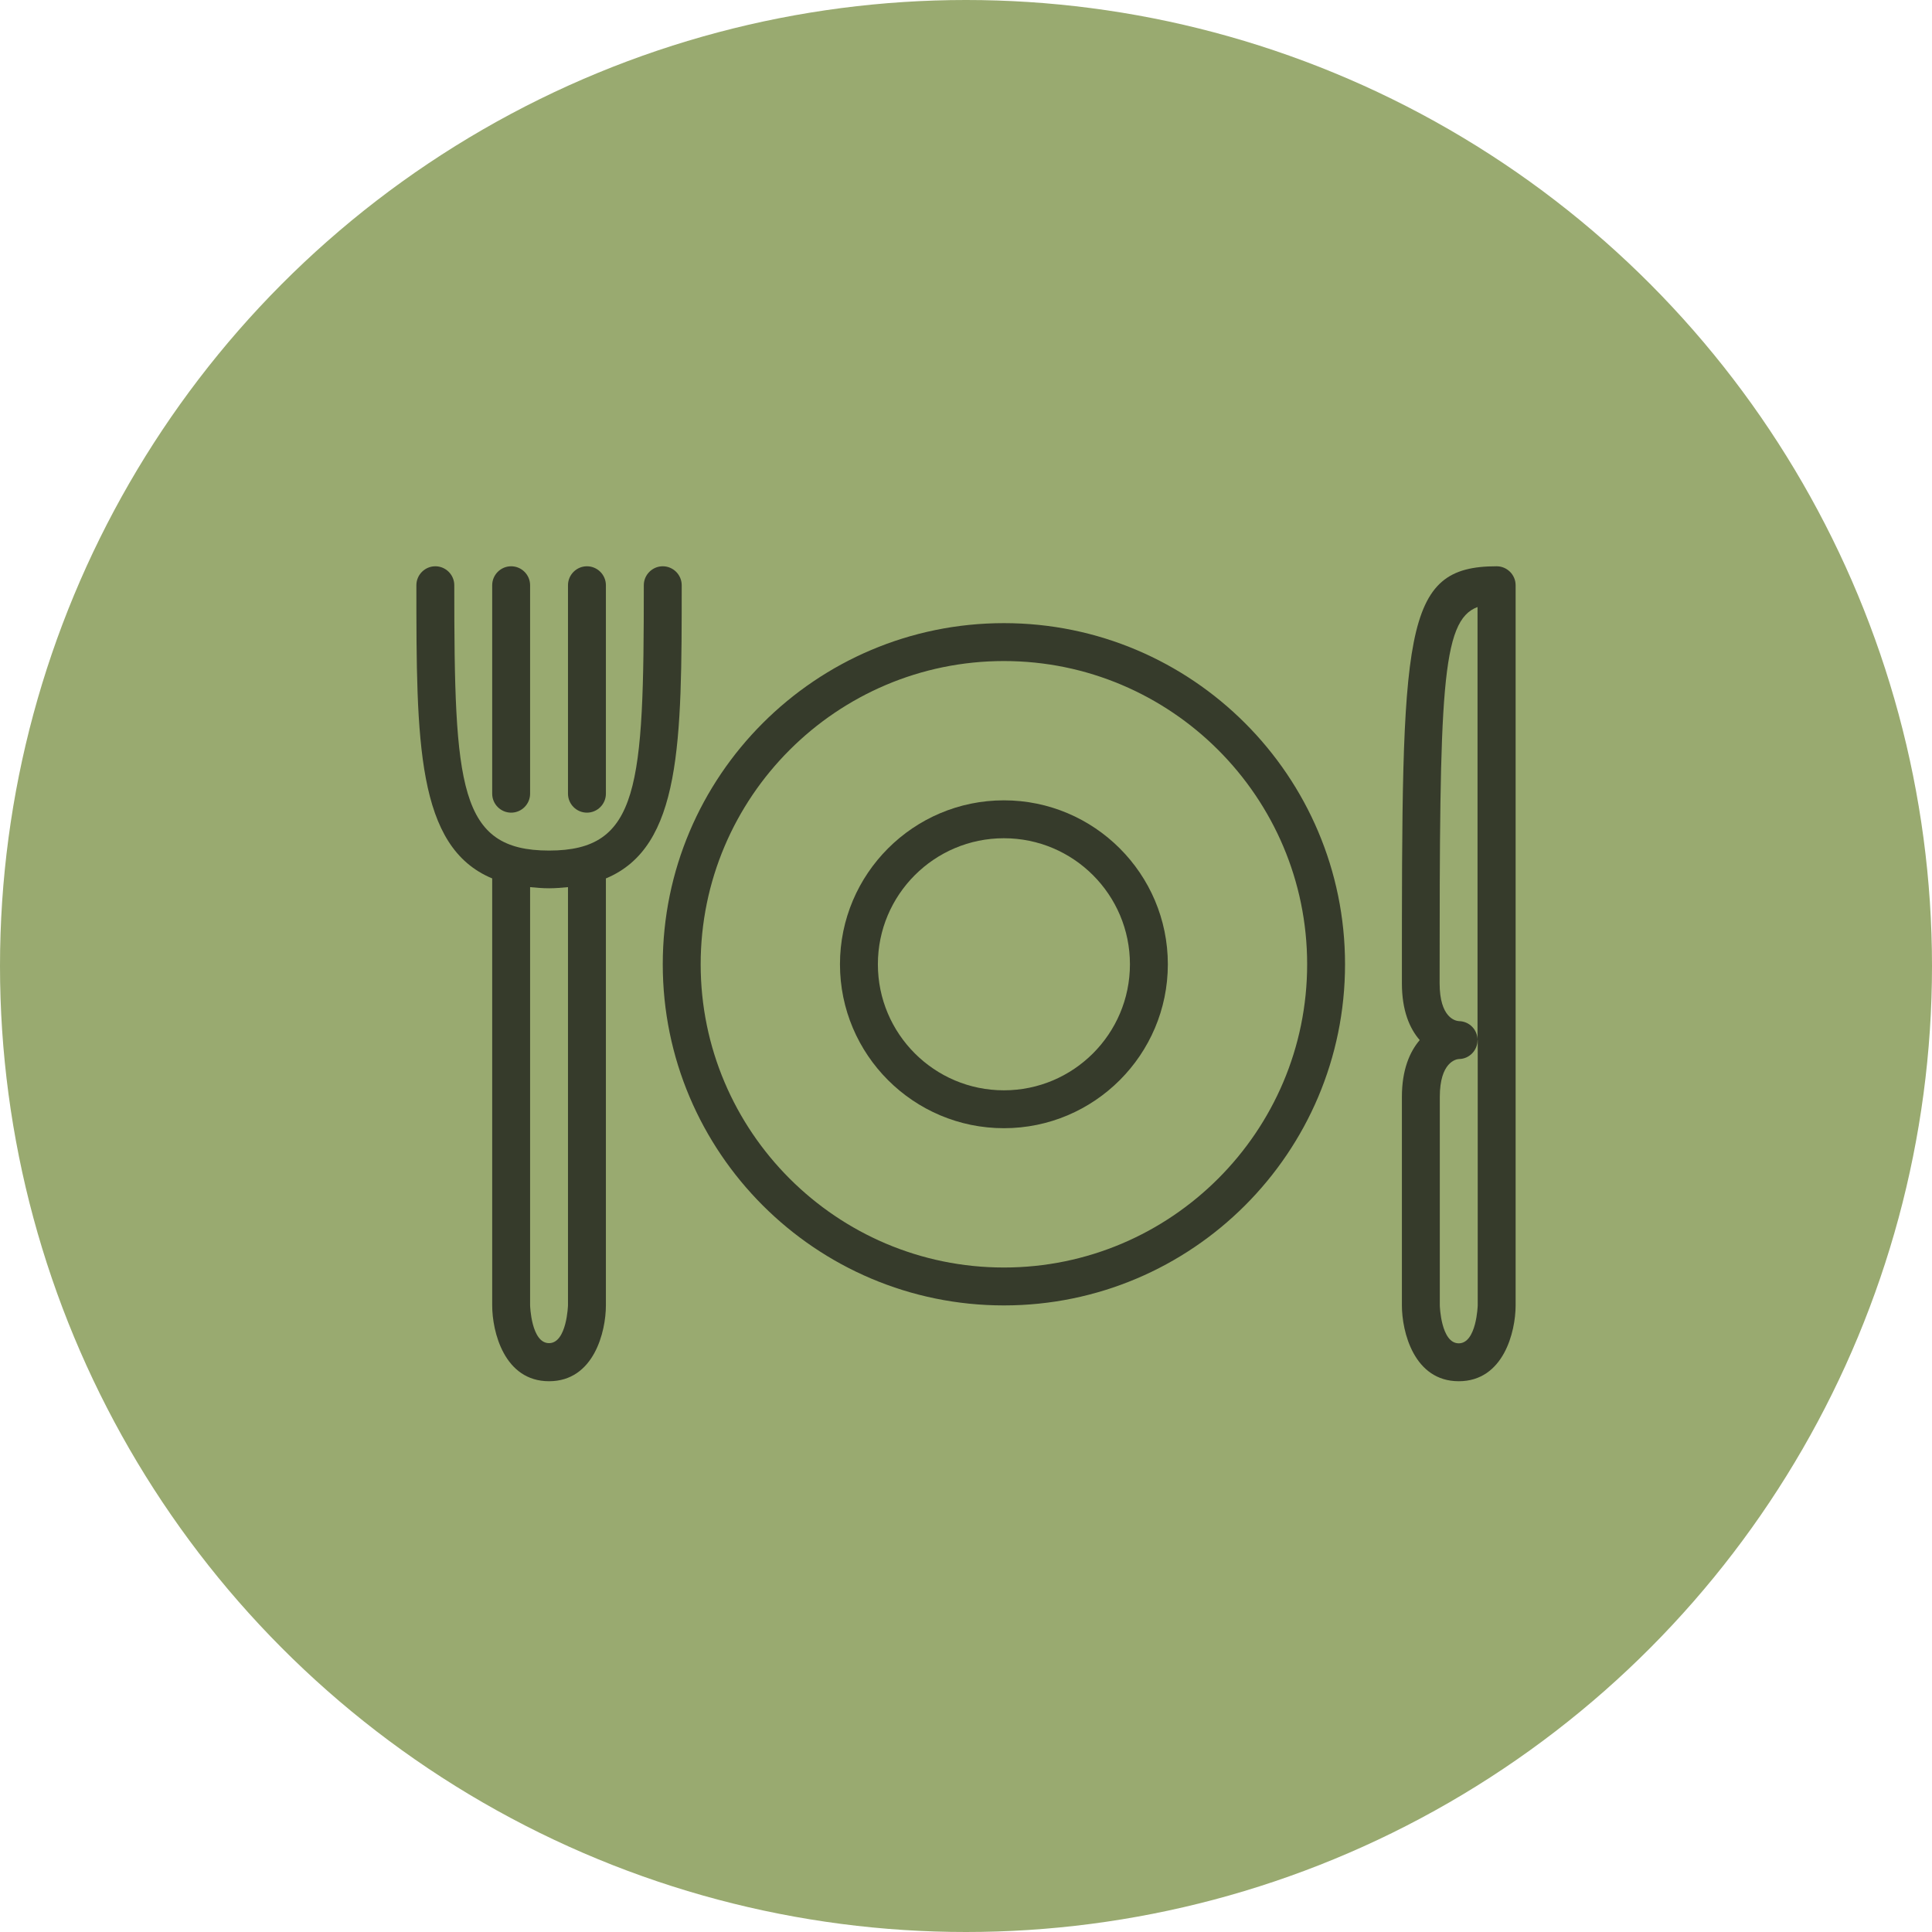 <svg width="116" height="116" viewBox="0 0 116 116" fill="none" xmlns="http://www.w3.org/2000/svg">
<g clip-path="url(#clip0_6234_60)">
<circle cx="58" cy="58" r="58" fill="#99AA70"/>
<path d="M60.276 37.414C48.976 37.414 39.793 46.597 39.793 57.897C39.793 69.196 48.976 78.379 60.276 78.379C71.575 78.379 80.758 69.196 80.758 57.897C80.758 46.597 71.575 37.414 60.276 37.414ZM60.276 76.103C50.239 76.103 42.069 67.933 42.069 57.897C42.069 47.86 50.239 39.69 60.276 39.69C70.312 39.69 78.483 47.86 78.483 57.897C78.483 67.933 70.312 76.103 60.276 76.103Z" fill="#363B2B"/>
<path d="M60.276 48.053C54.848 48.053 50.433 52.468 50.433 57.896C50.433 63.324 54.848 67.739 60.276 67.739C65.704 67.739 70.119 63.324 70.119 57.896C70.119 52.468 65.704 48.053 60.276 48.053ZM60.276 65.464C56.099 65.464 52.709 62.073 52.709 57.896C52.709 53.72 56.099 50.329 60.276 50.329C64.452 50.329 67.843 53.72 67.843 57.896C67.843 62.073 64.452 65.464 60.276 65.464Z" fill="#363B2B"/>
<path d="M89.862 34C84.172 34 84.172 37.824 84.172 59.034C84.172 60.662 84.628 61.743 85.242 62.448C84.639 63.154 84.172 64.235 84.172 65.862V78.379C84.172 79.95 84.889 82.931 87.586 82.931C90.283 82.931 91 79.95 91 78.379V35.138C91 34.512 90.488 34 89.862 34ZM88.724 62.448V78.379C88.724 78.379 88.656 80.655 87.586 80.655C86.516 80.655 86.448 78.402 86.448 78.379V65.862C86.448 63.768 87.427 63.598 87.586 63.586C88.212 63.586 88.713 63.074 88.713 62.448C88.713 61.822 88.224 61.322 87.598 61.31C87.393 61.299 86.437 61.117 86.437 59.034C86.437 41.499 86.528 37.254 88.713 36.447V62.448H88.724Z" fill="#363B2B"/>
<path d="M39.793 34C39.167 34 38.655 34.512 38.655 35.138C38.655 47.245 38.394 51.069 32.965 51.069C27.538 51.069 27.276 47.245 27.276 35.138C27.276 34.512 26.764 34 26.138 34C25.512 34 25 34.512 25 35.138C25 44.549 25.011 50.853 29.552 52.742V78.379C29.552 79.95 30.269 82.931 32.965 82.931C35.662 82.931 36.379 79.95 36.379 78.379V52.742C40.92 50.853 40.931 44.549 40.931 35.138C40.931 34.512 40.419 34 39.793 34ZM34.103 78.368C34.103 78.368 34.035 80.644 32.965 80.644C31.896 80.644 31.828 78.391 31.828 78.368V53.265C32.192 53.299 32.567 53.334 32.965 53.334C33.364 53.334 33.739 53.299 34.103 53.265V78.356V78.368Z" fill="#363B2B"/>
<path d="M30.69 48.793C31.316 48.793 31.828 48.281 31.828 47.655V35.138C31.828 34.512 31.316 34 30.69 34C30.064 34 29.552 34.512 29.552 35.138V47.655C29.552 48.281 30.064 48.793 30.69 48.793Z" fill="#363B2B"/>
<path d="M35.241 48.793C35.867 48.793 36.379 48.281 36.379 47.655V35.138C36.379 34.512 35.867 34 35.241 34C34.615 34 34.103 34.512 34.103 35.138V47.655C34.103 48.281 34.615 48.793 35.241 48.793Z" fill="#363B2B"/>
</g>
<defs>
<clipPath id="clip0_6234_60">
<rect width="116" height="116" fill="white"/>
</clipPath>
</defs>
</svg>
